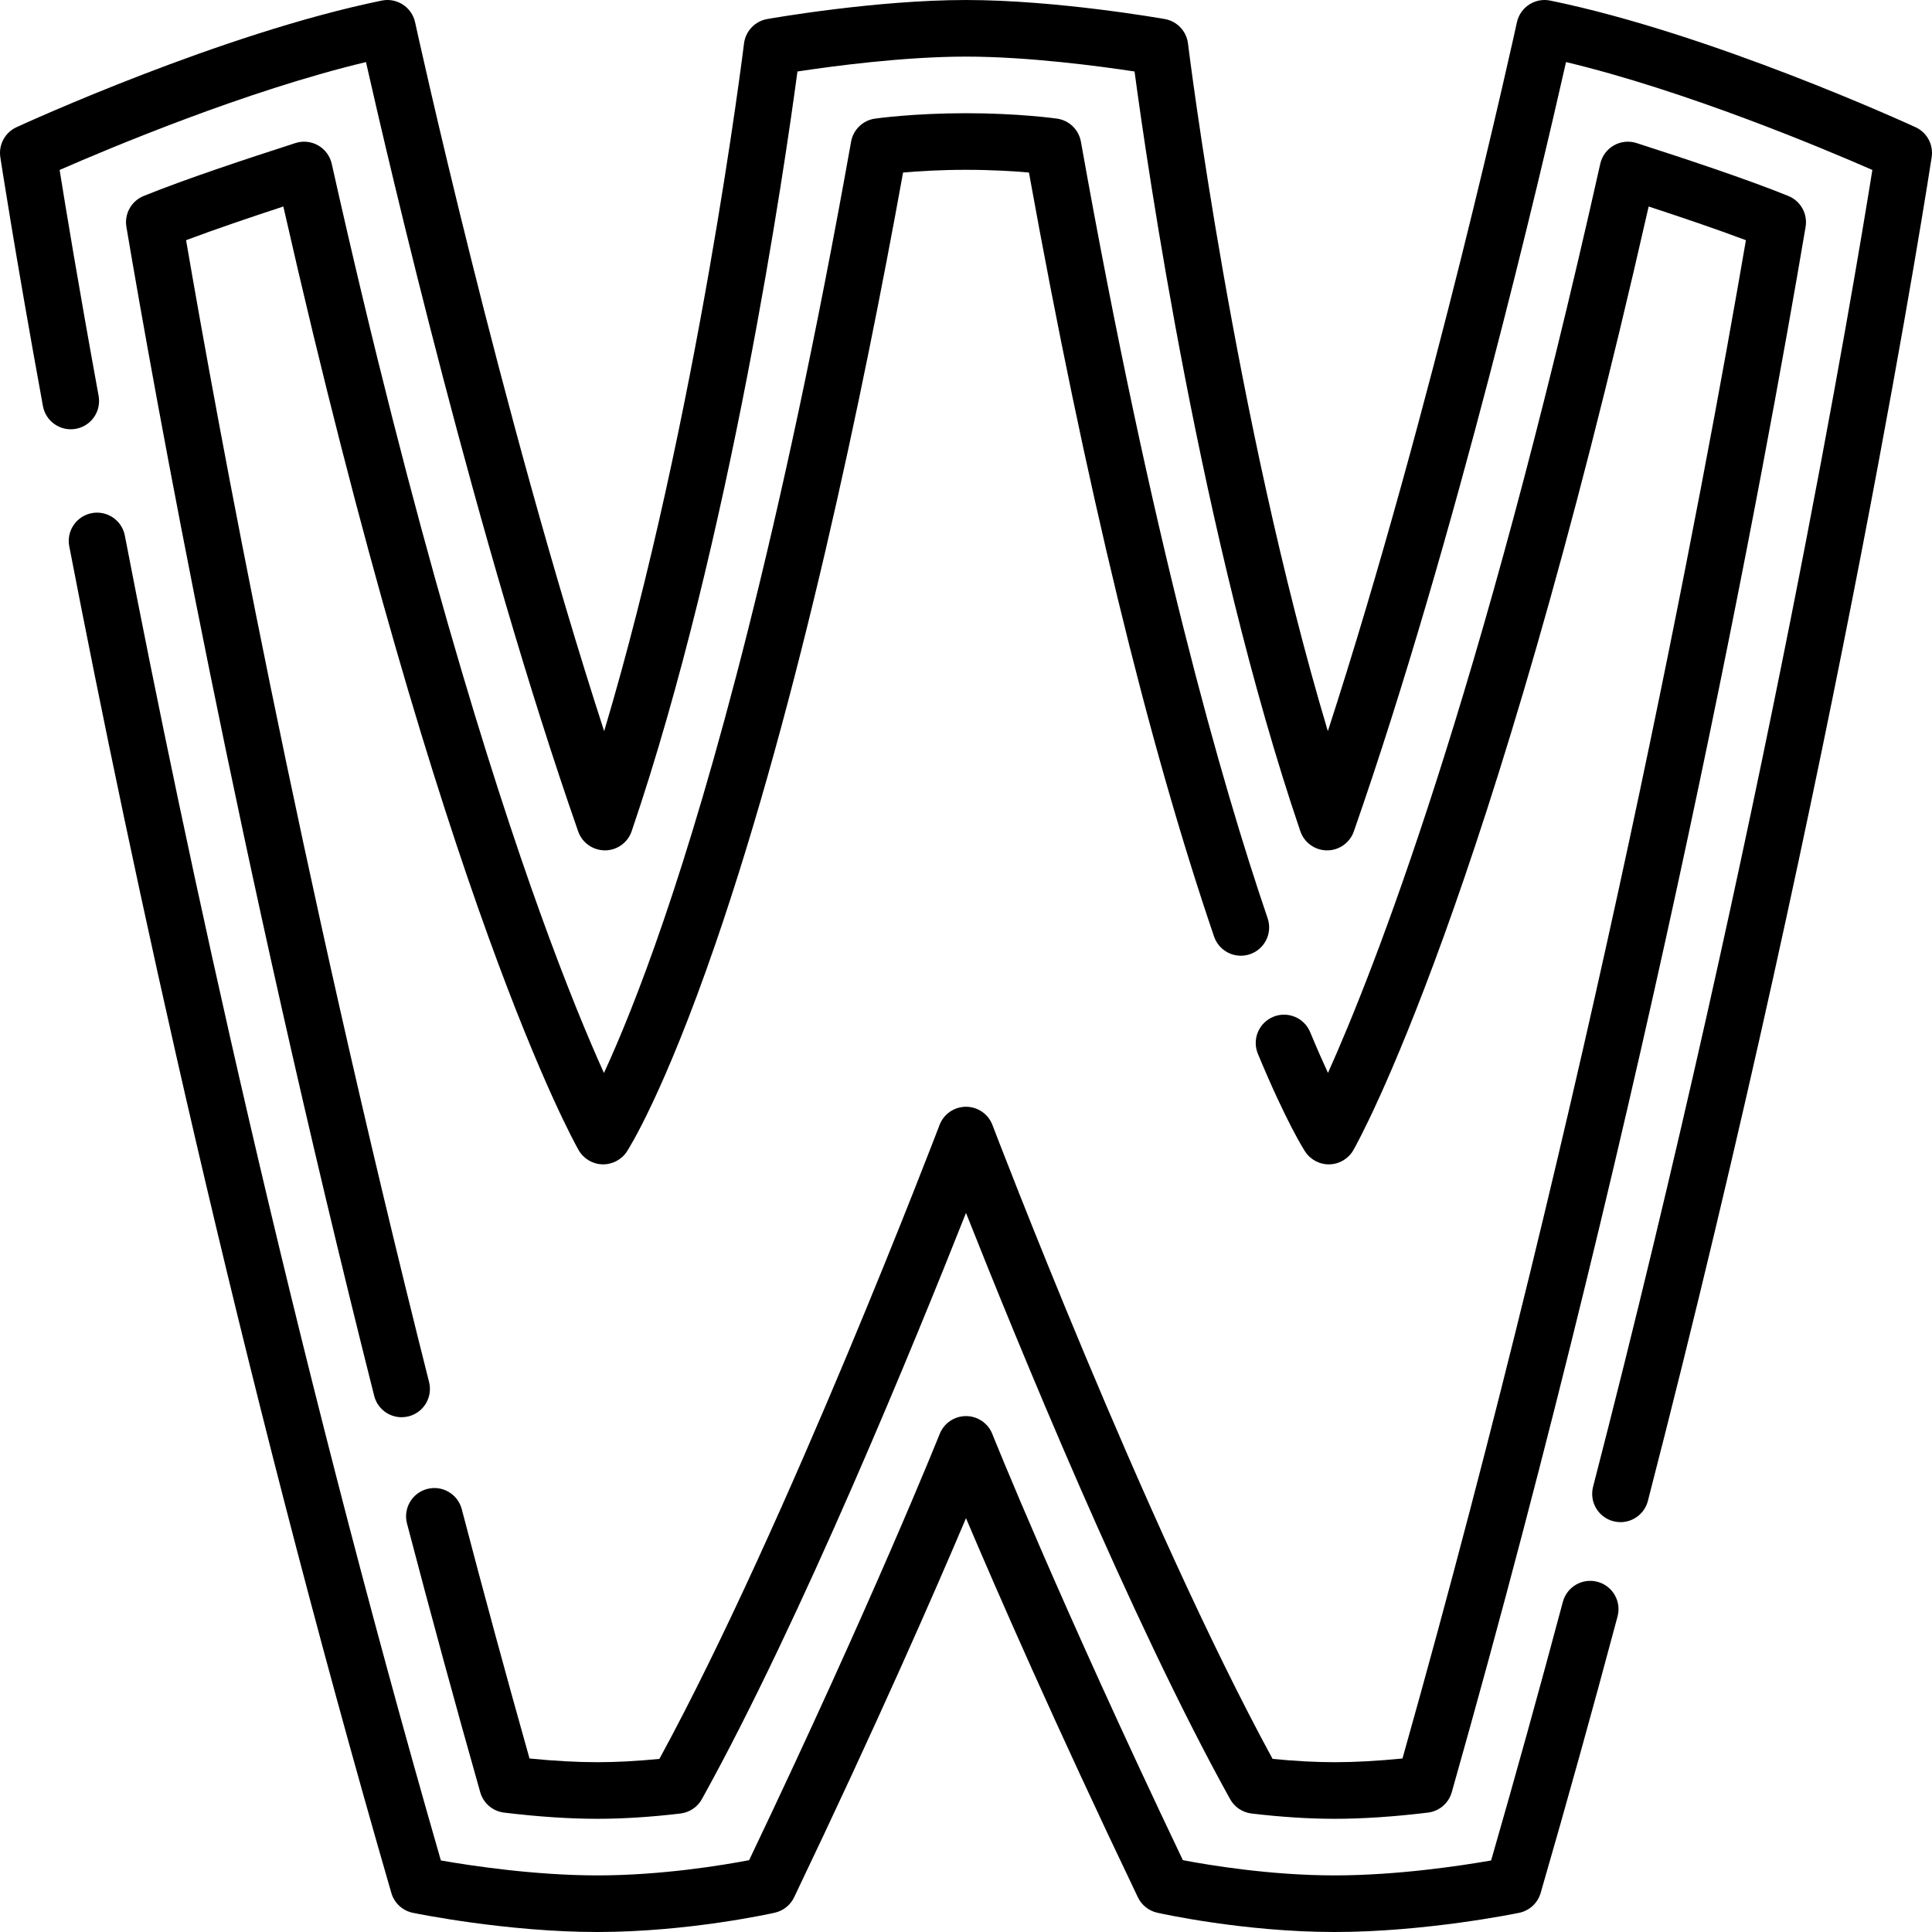 <?xml version="1.0" encoding="UTF-8" standalone="no"?>
<svg id="Layer_1" enable-background="new 0 0 512 512" height="512" viewBox="0 0 512 512" width="512" xmlns="http://www.w3.org/2000/svg"><g><path d="m423.356 419.195c-4.001-1.065-8.111 1.31-9.181 5.312-6.173 23.119-12.563 46.154-19.014 68.538-7.801 1.364-24.8 3.955-41.461 3.955-16.993 0-33.288-2.713-40.228-4.037-32.893-68.951-50.33-112.523-50.505-112.962-1.137-2.851-3.897-4.722-6.967-4.722s-5.83 1.871-6.967 4.722c-.175.439-17.613 44.013-50.506 112.964-6.929 1.325-23.186 4.035-40.227 4.035-16.624 0-33.65-2.593-41.463-3.958-40.021-138.872-67.605-267.392-83.752-351.108-.785-4.067-4.721-6.73-8.785-5.944-4.067.785-6.729 4.717-5.944 8.785 16.378 84.917 44.481 215.763 85.355 356.88.773 2.671 2.962 4.694 5.686 5.258 1.004.208 24.876 5.087 48.902 5.087 24.094 0 46.109-4.907 47.035-5.115 2.238-.506 4.123-2.009 5.113-4.078 21.983-45.931 37.344-81.105 45.552-100.473 8.208 19.368 23.568 54.543 45.552 100.473.99 2.069 2.875 3.572 5.113 4.078.926.208 22.941 5.115 47.035 5.115 24.026 0 47.898-4.879 48.902-5.087 2.724-.563 4.911-2.587 5.686-5.258 6.915-23.873 13.771-48.528 20.38-73.28 1.069-4.002-1.309-8.112-5.311-9.18z"/><path d="m507.635 33.711c-2.198-1.011-54.328-24.87-96.806-33.557-4.021-.822-7.959 1.743-8.832 5.755-.239 1.104-22.423 102.619-50.103 187.86-24.816-83.044-36.934-181.171-37.064-182.24-.398-3.274-2.89-5.905-6.138-6.48-1.163-.207-28.773-5.047-52.692-5.047s-51.528 4.84-52.691 5.046c-3.248.575-5.739 3.206-6.138 6.48-.13 1.069-12.248 99.195-37.064 182.24-27.675-85.228-49.863-186.756-50.102-187.86-.873-4.012-4.814-6.579-8.832-5.755-42.479 8.688-94.609 32.547-96.807 33.558-3.036 1.396-4.781 4.633-4.281 7.937.037.244 3.777 24.824 11.291 65.963.744 4.075 4.651 6.77 8.726 6.03 4.075-.744 6.774-4.651 6.03-8.726-5.392-29.52-8.825-50.436-10.332-59.877 13.219-5.784 49.451-21.005 81.186-28.59 6.232 27.589 29.426 127.175 56.233 203.884 1.055 3.02 3.89 5.001 7.109 5.026 3.199-.013 6.038-2.053 7.07-5.082 26.242-77.041 40.648-176.821 43.933-201.33 9.109-1.388 28.135-3.945 44.667-3.945s35.558 2.557 44.667 3.945c3.285 24.509 17.691 124.289 43.933 201.33 1.032 3.028 3.871 5.069 7.07 5.082h.029c3.188 0 6.028-2.015 7.08-5.026 26.808-76.708 50.001-176.295 56.233-203.884 31.732 7.584 67.962 22.804 81.183 28.588-4.763 29.763-28.762 173.726-74.013 348.972-1.036 4.011 1.376 8.102 5.387 9.137.629.162 1.26.24 1.88.24 3.338 0 6.384-2.245 7.257-5.627 50.828-196.844 74.97-354.541 75.208-356.111.504-3.303-1.241-6.54-4.277-7.936z"/><path d="m353.7 467.001c-5.11 0-10.63-.296-16.454-.88-33.941-62.326-73.829-166.916-74.235-167.985-1.107-2.911-3.896-4.834-7.011-4.834s-5.903 1.924-7.011 4.834c-.406 1.068-40.286 105.645-74.235 167.985-5.824.584-11.344.88-16.454.88-5.445 0-11.472-.331-17.973-.984-6.096-21.617-12.129-43.818-17.955-66.071-1.05-4.007-5.148-6.406-9.155-5.356-4.007 1.049-6.405 5.148-5.356 9.155 6.289 24.018 12.818 47.978 19.407 71.215.825 2.908 3.314 5.036 6.314 5.399 9 1.09 17.316 1.643 24.718 1.643 6.802 0 14.216-.472 22.035-1.403 2.393-.285 4.502-1.701 5.671-3.808 26.332-47.438 56.593-121.505 69.994-155.356 13.401 33.851 43.662 107.918 69.994 155.356 1.169 2.106 3.278 3.522 5.671 3.808 7.819.932 15.233 1.403 22.035 1.403 7.401 0 15.718-.553 24.718-1.643 3-.363 5.489-2.491 6.314-5.399 52.798-186.168 83.165-352.118 93.77-414.825.587-3.469-1.316-6.879-4.577-8.201-11.125-4.51-27.335-9.862-40.215-14.022-2.006-.648-4.195-.422-6.025.625-1.832 1.046-3.138 2.816-3.599 4.874-31.8 142.138-60.028 213.915-72.157 240.92-1.385-2.997-2.966-6.58-4.718-10.804-1.586-3.826-5.973-5.643-9.801-4.055-3.826 1.587-5.642 5.975-4.055 9.801 7.579 18.276 12.319 25.598 12.518 25.901 1.432 2.187 3.916 3.48 6.507 3.391 2.611-.08 4.992-1.514 6.286-3.783 1.479-2.596 36.231-64.891 78.247-250.054 8.685 2.85 18.01 6.005 25.774 8.926-11.308 65.978-40.859 224.538-91.015 402.365-6.499.651-12.526.982-17.972.982z"/><path d="m286.452 37.544c-.569-3.191-3.125-5.656-6.335-6.109-.414-.059-10.308-1.434-24.117-1.434s-23.703 1.375-24.117 1.434c-3.21.454-5.766 2.918-6.335 6.109-18.802 105.422-37.358 170.318-49.615 206.195-6.508 19.05-11.979 32.168-15.881 40.613-4.033-8.942-9.832-22.79-16.913-42.452-13.026-36.165-33.181-99.958-55.225-198.49-.46-2.058-1.767-3.828-3.598-4.874-1.831-1.047-4.02-1.274-6.026-.625-12.88 4.16-29.091 9.513-40.214 14.022-3.261 1.322-5.164 4.732-4.578 8.201 7.631 45.125 29.307 165.644 65.666 309.778.858 3.401 3.912 5.667 7.266 5.667.607 0 1.225-.075 1.841-.23 4.016-1.013 6.45-5.09 5.437-9.106-34.714-137.617-55.99-253.596-64.394-302.591 7.763-2.921 17.089-6.077 25.774-8.926 42.015 185.163 76.768 247.458 78.246 250.054 1.294 2.27 3.675 3.703 6.286 3.783 2.595.075 5.075-1.205 6.507-3.39.39-.596 9.715-15.066 23.518-55.177 22.033-64.027 39.028-145.377 49.676-204.276 3.944-.345 9.808-.719 16.68-.719 6.873 0 12.735.374 16.68.718 14.928 82.66 31.427 150.761 49.058 202.475 1.338 3.921 5.601 6.015 9.519 4.678 3.921-1.336 6.016-5.598 4.679-9.519-12.225-35.852-30.732-100.66-49.485-205.809z"/></g></svg>